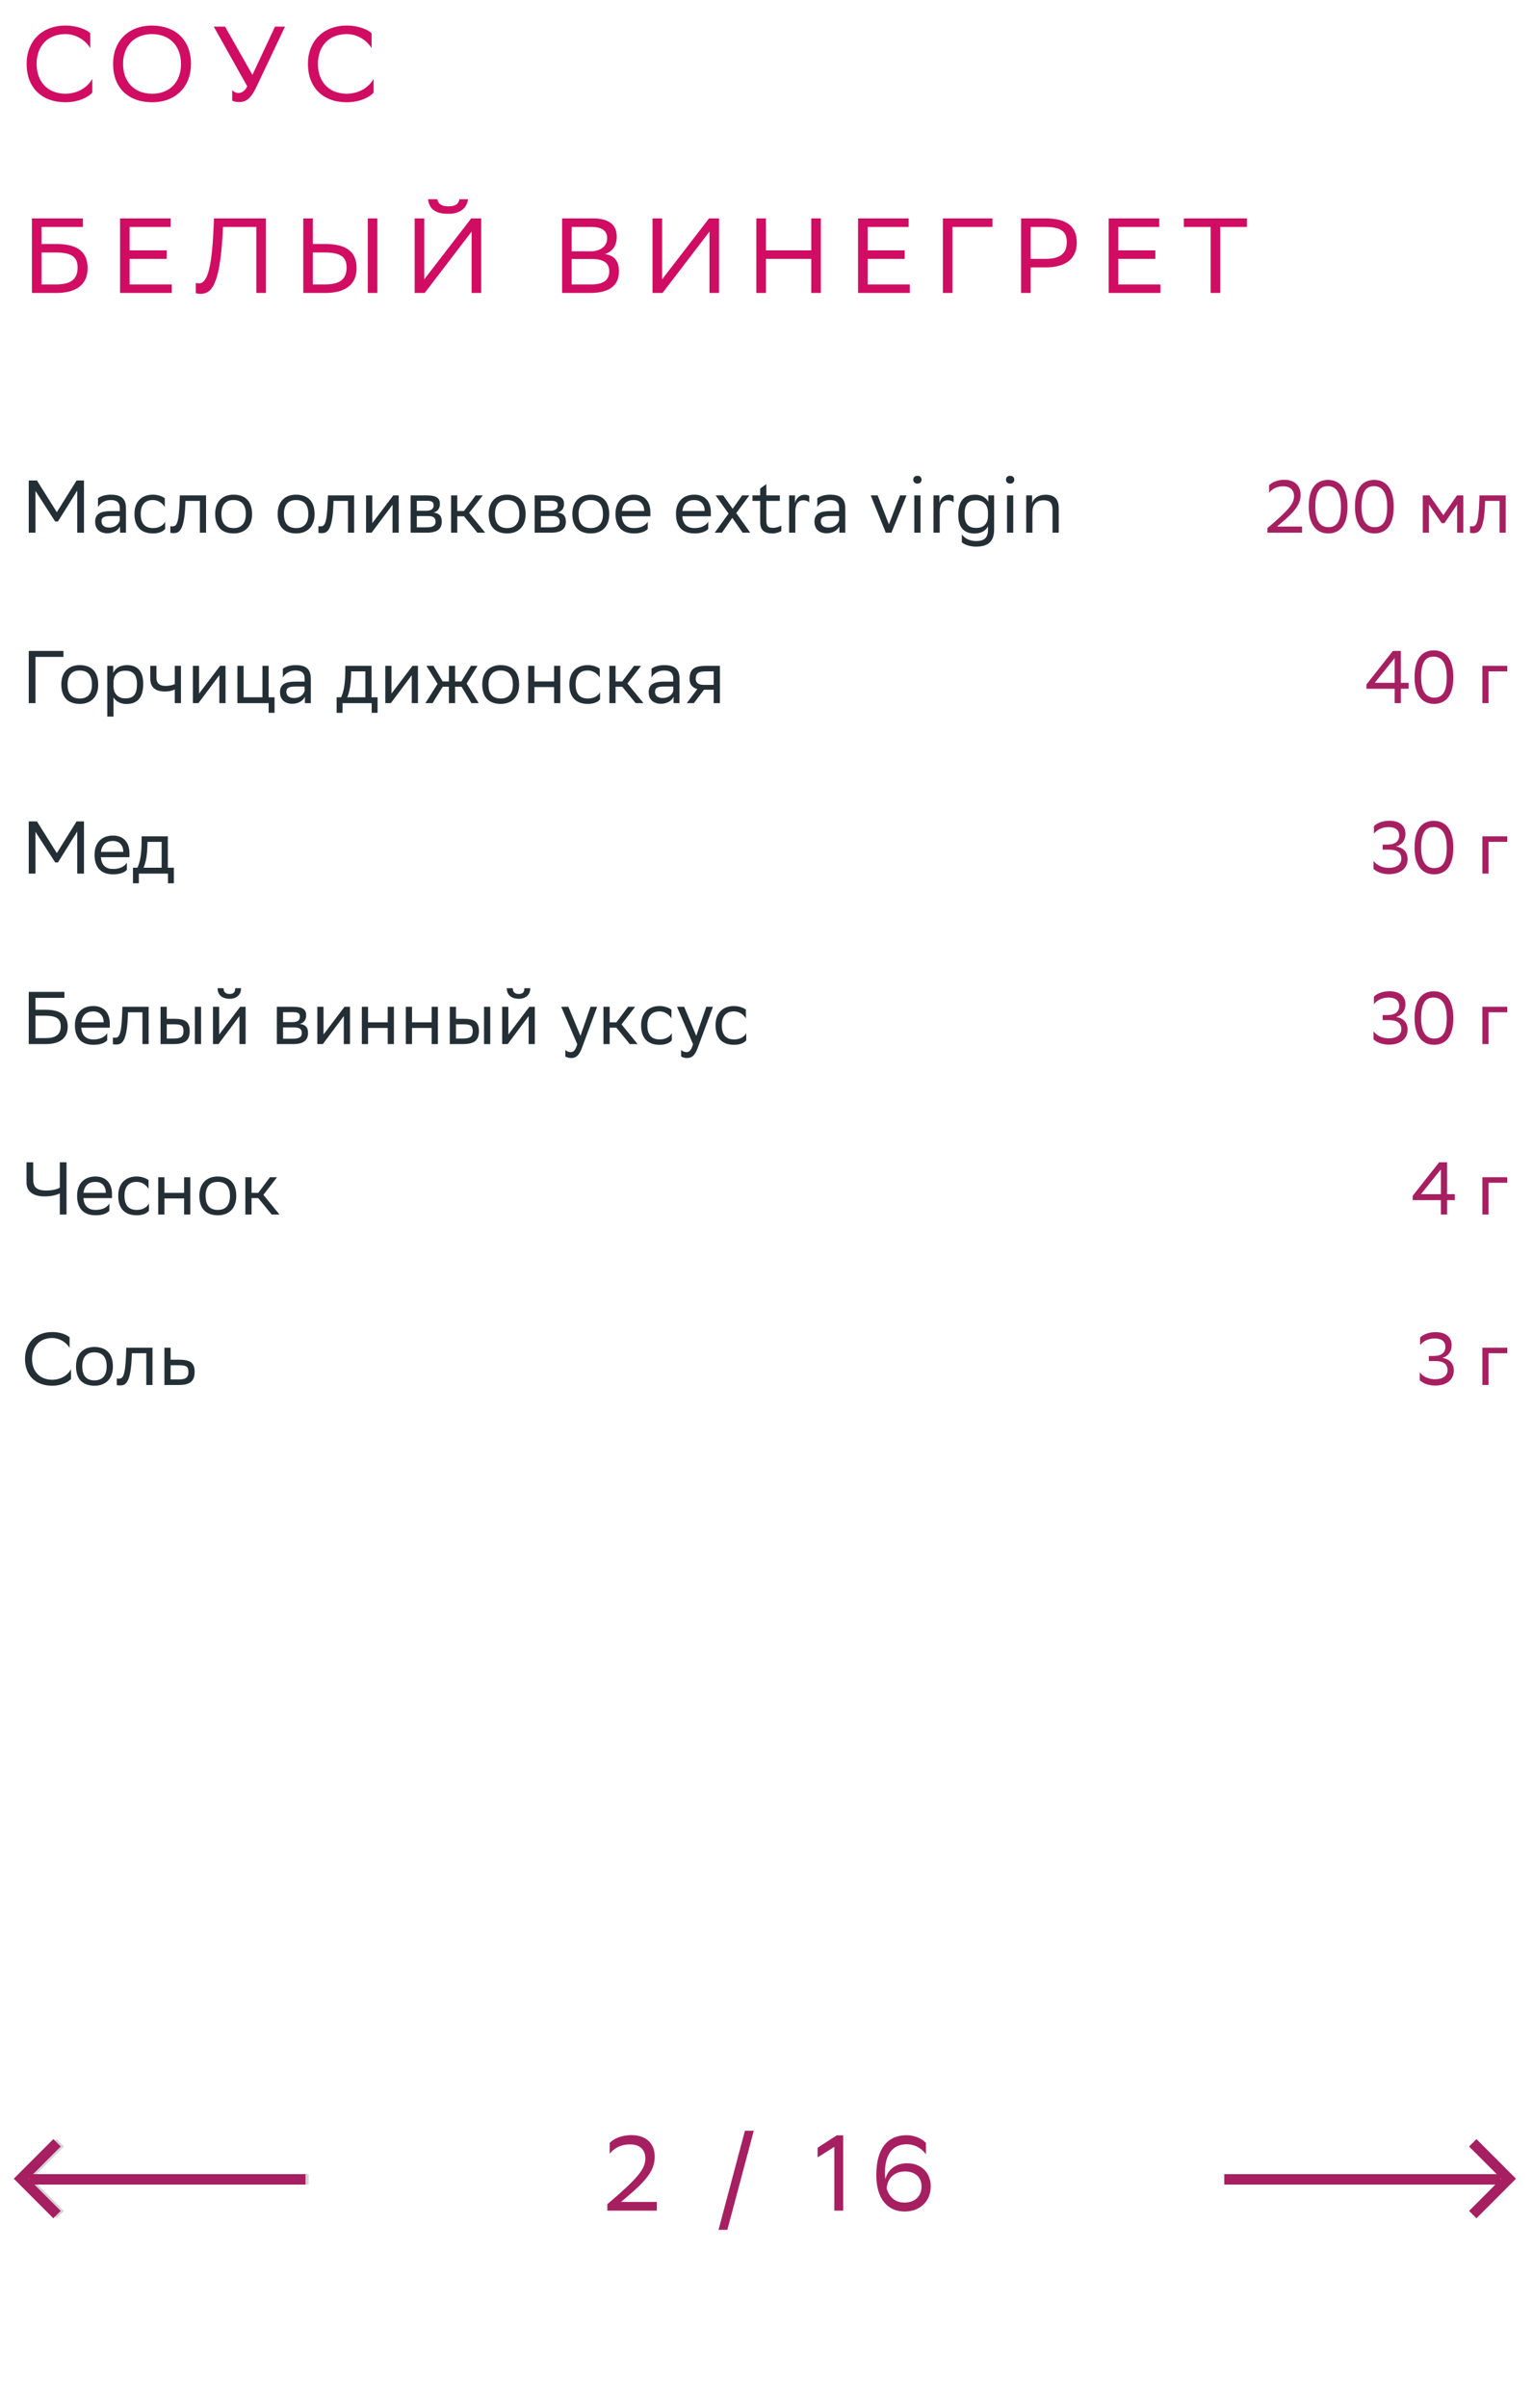 <svg xmlns="http://www.w3.org/2000/svg" width="288" height="452" viewBox="0 0 288 452" fill="none"><path d="M14.514 100V92.09L10.888 97.9H10.37L6.66 92.16V100H5.4V90.2H6.94L10.678 96.15L14.388 90.2H15.774V100H14.514ZM18.412 95.184V93.532C18.874 93.182 19.714 92.86 20.792 92.86C22.584 92.86 23.662 93.462 23.662 95.38V100H22.556V98.81C22.192 99.58 21.296 100.112 20.19 100.112C18.804 100.112 17.88 99.37 17.88 97.942C17.88 96.402 18.972 95.954 20.834 95.954H22.5V95.394C22.5 94.204 21.8 93.868 20.792 93.868C19.7 93.868 18.888 94.4 18.412 95.184ZM20.484 99.034C21.912 99.034 22.43 98.11 22.5 97.634V96.878H20.876C19.616 96.878 19.07 97.074 19.07 97.872C19.07 98.558 19.546 99.034 20.484 99.034ZM31.028 99.286C30.706 99.72 29.936 100.14 28.746 100.14C26.534 100.14 25.26 98.922 25.26 96.472C25.26 94.05 26.744 92.86 28.718 92.86C29.656 92.86 30.496 93.182 30.958 93.532V95.184C30.482 94.4 29.67 93.868 28.718 93.868C27.248 93.868 26.436 94.75 26.436 96.472V96.514C26.436 98.306 27.262 99.132 28.746 99.132C29.908 99.132 30.678 98.6 31.028 97.928V99.286ZM37.547 100V94.036H34.831L34.817 94.568C34.635 99.79 33.585 100.084 32.563 100.084C32.339 100.084 32.143 100.056 32.003 100.014V98.768C32.129 98.796 32.255 98.81 32.353 98.81C33.067 98.81 33.613 98.614 33.753 93.966L33.781 93H38.709V100H37.547ZM40.422 96.472C40.422 94.05 41.906 92.86 43.88 92.86C46.078 92.874 47.352 94.092 47.352 96.528C47.352 98.95 45.868 100.14 43.894 100.14C41.682 100.126 40.422 98.922 40.422 96.472ZM41.598 96.472V96.514C41.598 98.306 42.41 99.132 43.894 99.132C45.364 99.132 46.176 98.25 46.176 96.528V96.486C46.176 94.708 45.35 93.882 43.88 93.868C42.41 93.868 41.598 94.75 41.598 96.472ZM52.166 96.472C52.166 94.05 53.65 92.86 55.624 92.86C57.822 92.874 59.096 94.092 59.096 96.528C59.096 98.95 57.612 100.14 55.638 100.14C53.426 100.126 52.166 98.922 52.166 96.472ZM53.342 96.472V96.514C53.342 98.306 54.154 99.132 55.638 99.132C57.108 99.132 57.92 98.25 57.92 96.528V96.486C57.92 94.708 57.094 93.882 55.624 93.868C54.154 93.868 53.342 94.75 53.342 96.472ZM65.37 100V94.036H62.654L62.639 94.568C62.458 99.79 61.407 100.084 60.386 100.084C60.161 100.084 59.965 100.056 59.825 100.014V98.768C59.952 98.796 60.078 98.81 60.175 98.81C60.889 98.81 61.435 98.614 61.575 93.966L61.603 93H66.531V100H65.37ZM69.812 100H68.776V93H69.938V98.208L73.886 93H74.908V100H73.746V94.75L69.938 99.832L69.812 100ZM77.143 100V93H80.265C82.043 93 82.645 93.574 82.645 94.582C82.645 95.464 82.197 96.038 81.441 96.22C82.337 96.332 82.995 96.696 82.995 97.928C82.995 99.314 82.113 100 80.209 100H77.143ZM78.305 98.992H80.195C81.343 98.992 81.833 98.642 81.833 97.942C81.833 97.102 81.287 96.878 80.405 96.878H78.305V98.992ZM78.305 95.884H80.027C80.895 95.884 81.469 95.618 81.469 94.848C81.469 94.162 81.007 94.008 80.125 94.008L78.305 94.022V95.884ZM84.745 100V93H85.907V95.926H87.167L89.365 93H90.695L88.133 96.304L91.157 100H89.687L87.167 96.92H85.907V100H84.745ZM91.815 96.472C91.815 94.05 93.299 92.86 95.273 92.86C97.471 92.874 98.745 94.092 98.745 96.528C98.745 98.95 97.261 100.14 95.287 100.14C93.075 100.126 91.815 98.922 91.815 96.472ZM92.991 96.472V96.514C92.991 98.306 93.803 99.132 95.287 99.132C96.757 99.132 97.569 98.25 97.569 96.528V96.486C97.569 94.708 96.743 93.882 95.273 93.868C93.803 93.868 92.991 94.75 92.991 96.472ZM100.454 100V93H103.576C105.354 93 105.956 93.574 105.956 94.582C105.956 95.464 105.508 96.038 104.752 96.22C105.648 96.332 106.306 96.696 106.306 97.928C106.306 99.314 105.424 100 103.52 100H100.454ZM101.616 98.992H103.506C104.654 98.992 105.144 98.642 105.144 97.942C105.144 97.102 104.598 96.878 103.716 96.878H101.616V98.992ZM101.616 95.884H103.338C104.206 95.884 104.78 95.618 104.78 94.848C104.78 94.162 104.318 94.008 103.436 94.008L101.616 94.022V95.884ZM107.524 96.472C107.524 94.05 109.008 92.86 110.982 92.86C113.18 92.874 114.454 94.092 114.454 96.528C114.454 98.95 112.97 100.14 110.996 100.14C108.784 100.126 107.524 98.922 107.524 96.472ZM108.7 96.472V96.514C108.7 98.306 109.512 99.132 110.996 99.132C112.466 99.132 113.278 98.25 113.278 96.528V96.486C113.278 94.708 112.452 93.882 110.982 93.868C109.512 93.868 108.7 94.75 108.7 96.472ZM119.089 92.86C121.021 92.86 122.183 94.092 122.183 96.164V96.92H116.821C116.933 98.432 117.745 99.132 119.117 99.132C120.461 99.132 121.315 98.6 121.693 97.928V99.286C121.343 99.72 120.489 100.14 119.117 100.14C116.905 100.14 115.631 98.922 115.631 96.472C115.631 94.05 117.115 92.86 119.089 92.86ZM119.089 93.868C117.773 93.868 116.989 94.568 116.835 95.926H121.021V95.912C121.021 94.568 120.195 93.868 119.089 93.868ZM130.45 92.86C132.382 92.86 133.544 94.092 133.544 96.164V96.92H128.182C128.294 98.432 129.106 99.132 130.478 99.132C131.822 99.132 132.676 98.6 133.054 97.928V99.286C132.704 99.72 131.85 100.14 130.478 100.14C128.266 100.14 126.992 98.922 126.992 96.472C126.992 94.05 128.476 92.86 130.45 92.86ZM130.45 93.868C129.134 93.868 128.35 94.568 128.196 95.926H132.382V95.912C132.382 94.568 131.556 93.868 130.45 93.868ZM134.269 100L136.873 96.416L134.437 93H135.865L137.643 95.506L139.421 93H140.779L138.315 96.318L140.947 100H139.519L137.573 97.214L135.627 100H134.269ZM142.81 91.712L143.972 90.872V93H146.506V94.036H143.972V97.662C143.972 98.74 144.252 99.09 145.204 99.09C145.792 99.09 146.38 98.894 146.786 98.642V99.664C146.478 99.916 145.75 100.14 145.148 100.14C143.58 100.14 142.81 99.538 142.81 97.956V94.036H141.368V93H142.81V91.712ZM150.953 93.91C149.847 93.91 149.371 94.764 149.413 96.234V100H148.251V93H149.357V94.484C149.511 93.56 150.225 92.874 151.233 92.874C151.555 92.888 151.891 92.986 152.031 93.112V94.316C151.807 94.078 151.443 93.924 150.953 93.91ZM153.545 95.184V93.532C154.007 93.182 154.847 92.86 155.925 92.86C157.717 92.86 158.795 93.462 158.795 95.38V100H157.689V98.81C157.325 99.58 156.428 100.112 155.323 100.112C153.937 100.112 153.013 99.37 153.013 97.942C153.013 96.402 154.105 95.954 155.967 95.954H157.633V95.394C157.633 94.204 156.933 93.868 155.925 93.868C154.833 93.868 154.021 94.4 153.545 95.184ZM155.617 99.034C157.045 99.034 157.563 98.11 157.633 97.634V96.878H156.008C154.749 96.878 154.203 97.074 154.203 97.872C154.203 98.558 154.679 99.034 155.617 99.034ZM166.409 100L163.581 93H164.883L166.997 98.446L169.083 93H170.315L167.473 100H166.409ZM171.575 90.046C171.575 89.612 171.883 89.318 172.359 89.318C172.821 89.318 173.129 89.612 173.129 90.046C173.129 90.494 172.821 90.788 172.359 90.788C171.883 90.788 171.575 90.494 171.575 90.046ZM171.771 100V93H172.933V100H171.771ZM178.078 93.91C176.972 93.91 176.496 94.764 176.538 96.234V100H175.376V93H176.482V94.484C176.636 93.56 177.35 92.874 178.358 92.874C178.68 92.888 179.016 92.986 179.156 93.112V94.316C178.932 94.078 178.568 93.924 178.078 93.91ZM185.612 99.454V98.796C185.234 99.552 184.422 100.154 183.078 100.154C181.216 100.154 180.026 99.118 180.026 96.668C180.026 93.91 181.216 92.86 183.218 92.86C184.436 92.86 185.304 93.49 185.668 94.204V93H186.76V99.384C186.76 101.722 185.584 102.618 183.344 102.618C182.07 102.618 181.034 102.142 180.698 101.806V100.308C181.034 100.826 181.874 101.568 183.358 101.568C184.814 101.568 185.612 101.05 185.612 99.454ZM183.4 93.91C181.86 93.91 181.202 94.652 181.202 96.598C181.202 98.474 182.07 99.104 183.386 99.104C184.87 99.104 185.612 98.25 185.612 96.78V96.122C185.57 94.722 184.674 93.91 183.4 93.91ZM188.993 90.046C188.993 89.612 189.301 89.318 189.777 89.318C190.239 89.318 190.547 89.612 190.547 90.046C190.547 90.494 190.239 90.788 189.777 90.788C189.301 90.788 188.993 90.494 188.993 90.046ZM189.189 100V93H190.351V100H189.189ZM197.736 100V95.674C197.736 94.442 197.288 93.924 196.112 93.91H196.07C194.586 93.91 193.956 94.764 193.956 96.234V100H192.794V93H193.9V94.484C194.152 93.56 195.09 92.874 196.434 92.874H196.462C198.058 92.888 198.898 93.686 198.898 95.394V100H197.736ZM11.924 122.2V123.32H6.66V132H5.4V122.2H11.924ZM11.52 128.472C11.52 126.05 13.004 124.86 14.978 124.86C17.176 124.874 18.45 126.092 18.45 128.528C18.45 130.95 16.966 132.14 14.992 132.14C12.78 132.126 11.52 130.922 11.52 128.472ZM12.696 128.472V128.514C12.696 130.306 13.508 131.132 14.992 131.132C16.462 131.132 17.274 130.25 17.274 128.528V128.486C17.274 126.708 16.448 125.882 14.978 125.868C13.508 125.868 12.696 126.75 12.696 128.472ZM20.159 134.52V125H21.265V126.344C21.615 125.532 22.441 124.86 23.855 124.86C25.717 124.86 26.907 125.896 26.907 128.346C26.907 131.104 25.717 132.154 23.715 132.154C22.539 132.154 21.713 131.58 21.321 130.922V134.52H20.159ZM21.321 128.122V128.794C21.321 130.25 22.217 131.104 23.533 131.104C25.073 131.104 25.731 130.362 25.731 128.416C25.731 126.54 24.863 125.91 23.547 125.91C22.091 125.91 21.349 126.722 21.321 128.122ZM32.837 132V129.424C32.347 129.69 31.633 129.816 31.017 129.816C29.239 129.816 28.231 129.06 28.231 127.38V125H29.393V127.254C29.393 128.248 29.953 128.766 31.101 128.766C31.717 128.766 32.361 128.64 32.837 128.43V125H33.999V132H32.837ZM37.273 132H36.237V125H37.399V130.208L41.347 125H42.369V132H41.207V126.75L37.399 131.832L37.273 132ZM44.604 132V125H45.766V130.894H49.308V125H50.47V130.894H51.576V133.82H50.47V132H44.604ZM53.138 127.184V125.532C53.6 125.182 54.44 124.86 55.518 124.86C57.31 124.86 58.388 125.462 58.388 127.38V132H57.282V130.81C56.918 131.58 56.022 132.112 54.916 132.112C53.53 132.112 52.606 131.37 52.606 129.942C52.606 128.402 53.698 127.954 55.56 127.954H57.226V127.394C57.226 126.204 56.526 125.868 55.518 125.868C54.426 125.868 53.614 126.4 53.138 127.184ZM55.21 131.034C56.638 131.034 57.156 130.11 57.226 129.634V128.878H55.602C54.342 128.878 53.796 129.074 53.796 129.872C53.796 130.558 54.272 131.034 55.21 131.034ZM63.245 130.894H64.085C64.561 129.858 64.869 128.43 64.869 125.798V125H69.797V130.894H70.931V133.82H69.825V132H64.351V133.82H63.245V130.894ZM65.961 126.61C65.919 128.402 65.737 129.704 65.233 130.894H68.635V126.036H65.975L65.961 126.61ZM73.422 132H72.386V125H73.548V130.208L77.496 125H78.518V132H77.356V126.75L73.548 131.832L73.422 132ZM84.337 132V128.92H83.175L81.257 132H79.913L82.209 128.374L80.109 125H81.439L83.161 127.926H84.337V125H85.499V127.926H86.675L88.467 125H89.713L87.655 128.318L89.937 132H88.565L86.717 128.92H85.499V132H84.337ZM90.598 128.472C90.598 126.05 92.082 124.86 94.056 124.86C96.254 124.874 97.528 126.092 97.528 128.528C97.528 130.95 96.044 132.14 94.07 132.14C91.858 132.126 90.598 130.922 90.598 128.472ZM91.774 128.472V128.514C91.774 130.306 92.586 131.132 94.07 131.132C95.54 131.132 96.352 130.25 96.352 128.528V128.486C96.352 126.708 95.526 125.882 94.056 125.868C92.586 125.868 91.774 126.75 91.774 128.472ZM104.095 132V128.976H100.399V132H99.237V125H100.399V127.926H104.095V125H105.257V132H104.095ZM112.731 131.286C112.409 131.72 111.639 132.14 110.449 132.14C108.237 132.14 106.963 130.922 106.963 128.472C106.963 126.05 108.447 124.86 110.421 124.86C111.359 124.86 112.199 125.182 112.661 125.532V127.184C112.185 126.4 111.373 125.868 110.421 125.868C108.951 125.868 108.139 126.75 108.139 128.472V128.514C108.139 130.306 108.965 131.132 110.449 131.132C111.611 131.132 112.381 130.6 112.731 129.928V131.286ZM114.481 132V125H115.643V127.926H116.903L119.101 125H120.431L117.869 128.304L120.893 132H119.423L116.903 128.92H115.643V132H114.481ZM122.4 127.184V125.532C122.862 125.182 123.702 124.86 124.78 124.86C126.572 124.86 127.65 125.462 127.65 127.38V132H126.544V130.81C126.18 131.58 125.284 132.112 124.178 132.112C122.792 132.112 121.868 131.37 121.868 129.942C121.868 128.402 122.96 127.954 124.822 127.954H126.488V127.394C126.488 126.204 125.788 125.868 124.78 125.868C123.688 125.868 122.876 126.4 122.4 127.184ZM124.472 131.034C125.9 131.034 126.418 130.11 126.488 129.634V128.878H124.864C123.604 128.878 123.058 129.074 123.058 129.872C123.058 130.558 123.534 131.034 124.472 131.034ZM134.078 132V129.48H132.258L130.354 132H129.01L131.012 129.354C130.102 129.102 129.542 128.472 129.542 127.464C129.542 125.658 130.41 125 132.622 125H135.24V132H134.078ZM132.636 126.036C131.292 126.036 130.704 126.316 130.704 127.464C130.718 128.122 131.152 128.57 132.216 128.57H134.078V126.036H132.636ZM14.514 164V156.09L10.888 161.9H10.37L6.66 156.16V164H5.4V154.2H6.94L10.678 160.15L14.388 154.2H15.774V164H14.514ZM21.226 156.86C23.158 156.86 24.32 158.092 24.32 160.164V160.92H18.958C19.07 162.432 19.882 163.132 21.254 163.132C22.598 163.132 23.452 162.6 23.83 161.928V163.286C23.48 163.72 22.626 164.14 21.254 164.14C19.042 164.14 17.768 162.922 17.768 160.472C17.768 158.05 19.252 156.86 21.226 156.86ZM21.226 157.868C19.91 157.868 19.126 158.568 18.972 159.926H23.158V159.912C23.158 158.568 22.332 157.868 21.226 157.868ZM24.978 162.894H25.818C26.294 161.858 26.602 160.43 26.602 157.798V157H31.53V162.894H32.664V165.82H31.558V164H26.084V165.82H24.978V162.894ZM27.694 158.61C27.652 160.402 27.47 161.704 26.966 162.894H30.368V158.036H27.708L27.694 158.61ZM5.4 196V186.2H12.106V187.32H6.66V189.56H8.578C11.322 189.56 12.722 190.54 12.722 192.738C12.722 194.894 11.252 196 8.578 196H5.4ZM8.494 190.68H6.66V194.88H8.536C10.398 194.88 11.406 194.292 11.406 192.654C11.406 191.184 10.51 190.68 8.494 190.68ZM17.534 188.86C19.466 188.86 20.628 190.092 20.628 192.164V192.92H15.266C15.378 194.432 16.19 195.132 17.562 195.132C18.906 195.132 19.76 194.6 20.138 193.928V195.286C19.788 195.72 18.934 196.14 17.562 196.14C15.35 196.14 14.076 194.922 14.076 192.472C14.076 190.05 15.56 188.86 17.534 188.86ZM17.534 189.868C16.218 189.868 15.434 190.568 15.28 191.926H19.466V191.912C19.466 190.568 18.64 189.868 17.534 189.868ZM26.76 196V190.036H24.044L24.03 190.568C23.848 195.79 22.798 196.084 21.776 196.084C21.552 196.084 21.356 196.056 21.216 196.014V194.768C21.342 194.796 21.468 194.81 21.566 194.81C22.28 194.81 22.826 194.614 22.966 189.966L22.994 189H27.922V196H26.76ZM30.167 196V189H31.329V191.254H32.743C34.633 191.254 35.627 191.702 35.641 193.522C35.641 195.342 34.773 196 32.561 196H30.167ZM36.607 196V189H37.769V196H36.607ZM34.479 193.522C34.451 192.486 34.017 192.29 32.617 192.29H31.329V194.964H32.547C33.891 194.964 34.479 194.684 34.479 193.522ZM41.047 196H40.011V189H41.173V194.208L45.121 189H46.143V196H44.981V190.75L41.173 195.832L41.047 196ZM44.183 185.514H45.289C45.289 186.914 44.239 187.502 43.161 187.502C41.901 187.502 40.879 186.914 40.879 185.514H41.999C41.999 186.2 42.363 186.592 43.133 186.592C43.749 186.592 44.183 186.382 44.183 185.514ZM52.014 196V189H55.136C56.914 189 57.517 189.574 57.517 190.582C57.517 191.464 57.069 192.038 56.312 192.22C57.209 192.332 57.867 192.696 57.867 193.928C57.867 195.314 56.984 196 55.081 196H52.014ZM53.176 194.992H55.066C56.215 194.992 56.705 194.642 56.705 193.942C56.705 193.102 56.158 192.878 55.276 192.878H53.176V194.992ZM53.176 191.884H54.898C55.767 191.884 56.34 191.618 56.34 190.848C56.34 190.162 55.879 190.008 54.996 190.008L53.176 190.022V191.884ZM60.652 196H59.616V189H60.778V194.208L64.726 189H65.748V196H64.586V190.75L60.778 195.832L60.652 196ZM72.841 196V192.976H69.145V196H67.983V189H69.145V191.926H72.841V189H74.003V196H72.841ZM81.099 196V192.976H77.403V196H76.241V189H77.403V191.926H81.099V189H82.261V196H81.099ZM84.499 196V189H85.661V191.254H87.075C88.965 191.254 89.959 191.702 89.973 193.522C89.973 195.342 89.105 196 86.893 196H84.499ZM90.939 196V189H92.101V196H90.939ZM88.811 193.522C88.783 192.486 88.349 192.29 86.949 192.29H85.661V194.964H86.879C88.223 194.964 88.811 194.684 88.811 193.522ZM95.379 196H94.343V189H95.505V194.208L99.453 189H100.475V196H99.313V190.75L95.505 195.832L95.379 196ZM98.515 185.514H99.621C99.621 186.914 98.571 187.502 97.493 187.502C96.233 187.502 95.211 186.914 95.211 185.514H96.331C96.331 186.2 96.695 186.592 97.465 186.592C98.081 186.592 98.515 186.382 98.515 185.514ZM108.447 196.028L105.437 189H106.781L109.049 194.46L110.939 189H112.185L109.315 196.742C108.769 198.226 108.139 198.618 107.327 198.618C106.879 198.618 106.417 198.492 106.207 198.31V197.106C106.417 197.316 106.809 197.512 107.187 197.512C107.621 197.512 108.083 197.33 108.447 196.028ZM113.374 196V189H114.536V191.926H115.796L117.994 189H119.324L116.762 192.304L119.786 196H118.316L115.796 192.92H114.536V196H113.374ZM126.211 195.286C125.889 195.72 125.119 196.14 123.929 196.14C121.717 196.14 120.443 194.922 120.443 192.472C120.443 190.05 121.927 188.86 123.901 188.86C124.839 188.86 125.679 189.182 126.141 189.532V191.184C125.665 190.4 124.853 189.868 123.901 189.868C122.431 189.868 121.619 190.75 121.619 192.472V192.514C121.619 194.306 122.445 195.132 123.929 195.132C125.091 195.132 125.861 194.6 126.211 193.928V195.286ZM130.199 196.028L127.189 189H128.533L130.801 194.46L132.691 189H133.937L131.067 196.742C130.521 198.226 129.891 198.618 129.079 198.618C128.631 198.618 128.169 198.492 127.959 198.31V197.106C128.169 197.316 128.561 197.512 128.939 197.512C129.373 197.512 129.835 197.33 130.199 196.028ZM140.198 195.286C139.876 195.72 139.106 196.14 137.916 196.14C135.704 196.14 134.43 194.922 134.43 192.472C134.43 190.05 135.914 188.86 137.888 188.86C138.826 188.86 139.666 189.182 140.128 189.532V191.184C139.652 190.4 138.84 189.868 137.888 189.868C136.418 189.868 135.606 190.75 135.606 192.472V192.514C135.606 194.306 136.432 195.132 137.916 195.132C139.078 195.132 139.848 194.6 140.198 193.928V195.286ZM6.24 218.2V221.434C6.24 222.792 6.814 223.492 8.69 223.492C9.572 223.492 10.678 223.324 11.238 222.946V218.2H12.498V228H11.238V224.01C10.72 224.332 9.558 224.598 8.438 224.598C6.002 224.598 4.98 223.492 4.98 222.022V218.2H6.24ZM17.944 220.86C19.876 220.86 21.038 222.092 21.038 224.164V224.92H15.676C15.788 226.432 16.6 227.132 17.972 227.132C19.316 227.132 20.17 226.6 20.548 225.928V227.286C20.198 227.72 19.344 228.14 17.972 228.14C15.76 228.14 14.486 226.922 14.486 224.472C14.486 222.05 15.97 220.86 17.944 220.86ZM17.944 221.868C16.628 221.868 15.844 222.568 15.69 223.926H19.876V223.912C19.876 222.568 19.05 221.868 17.944 221.868ZM27.979 227.286C27.657 227.72 26.887 228.14 25.697 228.14C23.485 228.14 22.211 226.922 22.211 224.472C22.211 222.05 23.695 220.86 25.669 220.86C26.607 220.86 27.447 221.182 27.909 221.532V223.184C27.433 222.4 26.621 221.868 25.669 221.868C24.199 221.868 23.387 222.75 23.387 224.472V224.514C23.387 226.306 24.213 227.132 25.697 227.132C26.859 227.132 27.629 226.6 27.979 225.928V227.286ZM34.587 228V224.976H30.891V228H29.729V221H30.891V223.926H34.587V221H35.749V228H34.587ZM37.455 224.472C37.455 222.05 38.939 220.86 40.913 220.86C43.111 220.874 44.385 222.092 44.385 224.528C44.385 226.95 42.901 228.14 40.927 228.14C38.715 228.126 37.455 226.922 37.455 224.472ZM38.631 224.472V224.514C38.631 226.306 39.443 227.132 40.927 227.132C42.397 227.132 43.209 226.25 43.209 224.528V224.486C43.209 222.708 42.383 221.882 40.913 221.868C39.443 221.868 38.631 222.75 38.631 224.472ZM46.095 228V221H47.257V223.926H48.517L50.715 221H52.045L49.483 224.304L52.507 228H51.037L48.517 224.92H47.257V228H46.095ZM13.338 257.046V258.866C12.848 259.454 11.532 260.14 9.796 260.14C6.66 260.126 4.7 258.194 4.7 255.086C4.7 252.188 6.632 250.06 9.824 250.06C11.434 250.06 12.61 250.62 13.072 251.054V253.028C12.526 252.104 11.294 251.18 9.824 251.18C7.472 251.18 6.016 252.748 6.016 255.1C6.016 257.284 7.304 258.964 9.74 259.02C11.532 259.02 12.792 258.082 13.338 257.046ZM14.281 256.472C14.281 254.05 15.765 252.86 17.739 252.86C19.937 252.874 21.211 254.092 21.211 256.528C21.211 258.95 19.727 260.14 17.753 260.14C15.541 260.126 14.281 258.922 14.281 256.472ZM15.457 256.472V256.514C15.457 258.306 16.269 259.132 17.753 259.132C19.223 259.132 20.035 258.25 20.035 256.528V256.486C20.035 254.708 19.209 253.882 17.739 253.868C16.269 253.868 15.457 254.75 15.457 256.472ZM27.485 260V254.036H24.769L24.755 254.568C24.573 259.79 23.523 260.084 22.501 260.084C22.277 260.084 22.081 260.056 21.941 260.014V258.768C22.067 258.796 22.193 258.81 22.291 258.81C23.005 258.81 23.551 258.614 23.691 253.966L23.719 253H28.647V260H27.485ZM36.562 257.536C36.547 259.342 35.679 260 33.481 260H30.892V253H32.053V255.254H33.663C35.568 255.254 36.562 255.702 36.562 257.536ZM35.4 257.522C35.371 256.486 34.938 256.29 33.538 256.29H32.053V258.964H33.468C34.812 258.964 35.4 258.684 35.4 257.522Z" fill="#242E35"></path><path d="M244.618 100H238.108V99.146C242.196 95.688 243.106 94.484 243.106 93.14C243.106 91.964 242.35 91.292 241.104 91.292C239.956 91.278 239.046 91.74 238.416 92.51V91.096C238.892 90.592 239.914 90.06 241.342 90.074C243.218 90.102 244.338 91.166 244.338 92.902C244.338 94.568 243.428 95.898 240.684 98.194L239.914 98.852H244.618V100ZM245.872 95.114C245.872 91.376 247.496 90.102 249.484 90.088C251.682 90.088 253.152 91.712 253.152 95.114C253.152 98.866 251.514 100.14 249.526 100.14C247.328 100.126 245.872 98.516 245.872 95.114ZM247.104 95.114C247.104 98.054 248.224 98.95 249.526 98.964C250.926 98.964 251.92 98.194 251.92 95.114C251.92 92.188 250.786 91.292 249.498 91.264C248.098 91.264 247.104 92.034 247.104 95.114ZM254.554 95.114C254.554 91.376 256.178 90.102 258.166 90.088C260.364 90.088 261.834 91.712 261.834 95.114C261.834 98.866 260.196 100.14 258.208 100.14C256.01 100.126 254.554 98.516 254.554 95.114ZM255.786 95.114C255.786 98.054 256.906 98.95 258.208 98.964C259.608 98.964 260.602 98.194 260.602 95.114C260.602 92.188 259.468 91.292 258.18 91.264C256.78 91.264 255.786 92.034 255.786 95.114ZM273.746 100V94.708L271.366 98.208H270.848L268.454 94.708V100H267.292V93H268.552L271.156 96.71L273.718 93H274.908V100H273.746ZM281.713 100V94.036H278.997L278.983 94.568C278.801 99.79 277.751 100.084 276.729 100.084C276.505 100.084 276.309 100.056 276.169 100.014V98.768C276.295 98.796 276.421 98.81 276.519 98.81C277.233 98.81 277.779 98.614 277.919 93.966L277.947 93H282.875V100H281.713ZM256.705 128.5L261.675 122.2H263.173V128.178H264.629V129.298H263.173V132H262.011V129.298H256.705V128.5ZM258.273 128.178H262.011V123.53L258.273 128.178ZM265.751 127.114C265.751 123.376 267.375 122.102 269.363 122.088C271.561 122.088 273.031 123.712 273.031 127.114C273.031 130.866 271.393 132.14 269.405 132.14C267.207 132.126 265.751 130.516 265.751 127.114ZM266.983 127.114C266.983 130.054 268.103 130.95 269.405 130.964C270.805 130.964 271.799 130.194 271.799 127.114C271.799 124.188 270.665 123.292 269.377 123.264C267.977 123.264 266.983 124.034 266.983 127.114ZM278.489 132V125H283.165V126.036H279.651V132H278.489ZM258.113 155.096C258.589 154.592 259.611 154.074 261.081 154.074C262.999 154.102 264.035 155.054 264.035 156.524C264.035 157.728 263.405 158.568 262.299 158.918C263.643 159.128 264.441 159.94 264.441 161.284C264.441 162.88 263.279 164.084 260.955 164.112C259.485 164.112 258.477 163.552 258.043 163.104V161.62C258.645 162.404 259.695 162.936 260.927 162.922C262.453 162.908 263.265 162.222 263.265 161.2C263.265 160.122 262.551 159.506 260.927 159.506H259.751V158.554H260.633C262.075 158.554 262.859 157.938 262.859 156.86C262.859 155.796 262.117 155.264 260.857 155.264C259.653 155.278 258.743 155.74 258.113 156.51V155.096ZM265.751 159.114C265.751 155.376 267.375 154.102 269.363 154.088C271.561 154.088 273.031 155.712 273.031 159.114C273.031 162.866 271.393 164.14 269.405 164.14C267.207 164.126 265.751 162.516 265.751 159.114ZM266.983 159.114C266.983 162.054 268.103 162.95 269.405 162.964C270.805 162.964 271.799 162.194 271.799 159.114C271.799 156.188 270.665 155.292 269.377 155.264C267.977 155.264 266.983 156.034 266.983 159.114ZM278.489 164V157H283.165V158.036H279.651V164H278.489ZM258.113 187.096C258.589 186.592 259.611 186.074 261.081 186.074C262.999 186.102 264.035 187.054 264.035 188.524C264.035 189.728 263.405 190.568 262.299 190.918C263.643 191.128 264.441 191.94 264.441 193.284C264.441 194.88 263.279 196.084 260.955 196.112C259.485 196.112 258.477 195.552 258.043 195.104V193.62C258.645 194.404 259.695 194.936 260.927 194.922C262.453 194.908 263.265 194.222 263.265 193.2C263.265 192.122 262.551 191.506 260.927 191.506H259.751V190.554H260.633C262.075 190.554 262.859 189.938 262.859 188.86C262.859 187.796 262.117 187.264 260.857 187.264C259.653 187.278 258.743 187.74 258.113 188.51V187.096ZM265.751 191.114C265.751 187.376 267.375 186.102 269.363 186.088C271.561 186.088 273.031 187.712 273.031 191.114C273.031 194.866 271.393 196.14 269.405 196.14C267.207 196.126 265.751 194.516 265.751 191.114ZM266.983 191.114C266.983 194.054 268.103 194.95 269.405 194.964C270.805 194.964 271.799 194.194 271.799 191.114C271.799 188.188 270.665 187.292 269.377 187.264C267.977 187.264 266.983 188.034 266.983 191.114ZM278.489 196V189H283.165V190.036H279.651V196H278.489ZM265.387 224.5L270.357 218.2H271.855V224.178H273.311V225.298H271.855V228H270.693V225.298H265.387V224.5ZM266.955 224.178H270.693V219.53L266.955 224.178ZM278.489 228V221H283.165V222.036H279.651V228H278.489ZM266.794 251.096C267.27 250.592 268.292 250.074 269.762 250.074C271.68 250.102 272.716 251.054 272.716 252.524C272.716 253.728 272.086 254.568 270.98 254.918C272.324 255.128 273.122 255.94 273.122 257.284C273.122 258.88 271.96 260.084 269.636 260.112C268.166 260.112 267.158 259.552 266.724 259.104V257.62C267.326 258.404 268.376 258.936 269.608 258.922C271.134 258.908 271.946 258.222 271.946 257.2C271.946 256.122 271.232 255.506 269.608 255.506H268.432V254.554H269.314C270.756 254.554 271.54 253.938 271.54 252.86C271.54 251.796 270.798 251.264 269.538 251.264C268.334 251.278 267.424 251.74 266.794 252.51V251.096ZM278.489 260V253H283.165V254.036H279.651V260H278.489Z" fill="#A61F61"></path><path d="M17.34 14.78V17.38C16.64 18.22 14.76 19.2 12.28 19.2C7.8 19.18 5 16.42 5 11.98C5 7.84 7.76 4.8 12.32 4.8C14.62 4.8 16.3 5.6 16.96 6.22V9.04C16.18 7.72 14.42 6.4 12.32 6.4C8.96 6.4 6.88 8.64 6.88 12C6.88 15.12 8.72 17.52 12.2 17.6C14.76 17.6 16.56 16.26 17.34 14.78ZM21.242 11.98C21.242 7.84 24.002 4.8 28.562 4.8C33.062 4.82 35.882 7.58 35.882 12.02C35.882 16.16 33.122 19.2 28.562 19.2C24.042 19.18 21.242 16.44 21.242 11.98ZM23.122 12C23.122 15.16 25.022 17.58 28.582 17.6C31.922 17.6 34.002 15.36 34.002 12C34.002 8.84 32.102 6.42 28.542 6.4C25.182 6.42 23.122 8.66 23.122 12ZM44.783 17.46C45.323 17.46 45.983 17.18 46.443 16.2L40.163 5H42.283L47.423 14.06L51.663 5H53.543L48.143 16.38C47.083 18.6 46.183 19.16 44.903 19.16C44.403 19.16 43.983 19.06 43.623 18.9V16.9C43.863 17.22 44.283 17.46 44.783 17.46ZM70.188 14.78V17.38C69.488 18.22 67.608 19.2 65.128 19.2C60.648 19.18 57.848 16.42 57.848 11.98C57.848 7.84 60.608 4.8 65.168 4.8C67.468 4.8 69.148 5.6 69.808 6.22V9.04C69.028 7.72 67.268 6.4 65.168 6.4C61.808 6.4 59.728 8.64 59.728 12C59.728 15.12 61.568 17.52 65.048 17.6C67.608 17.6 69.408 16.26 70.188 14.78ZM6 55V41H15.58V42.6H7.8V45.8H10.54C14.46 45.8 16.46 47.2 16.46 50.34C16.46 53.42 14.36 55 10.54 55H6ZM10.42 47.4H7.8V53.4H10.48C13.14 53.4 14.58 52.56 14.58 50.22C14.58 48.12 13.3 47.4 10.42 47.4ZM31.315 47V48.6H24.355V53.4H32.275V55H22.555V41H32.055V42.6H24.355V47H31.315ZM48.164 55V42.6H41.884L41.824 43.96C41.264 54.14 39.484 55.16 37.624 55.16C37.284 55.16 37.084 55.14 36.784 55.04V53.1C36.984 53.18 37.164 53.2 37.324 53.2C38.304 53.2 39.644 52.46 40.064 43.9L40.204 41H49.964V55H48.164ZM58.773 41V45.8H61.073C64.993 45.8 66.993 47.2 66.993 50.34C66.993 53.42 64.893 55 61.073 55H56.973V41H58.773ZM60.953 47.4H58.773V53.4H61.013C63.673 53.4 65.113 52.56 65.113 50.22C65.113 48.12 63.833 47.4 60.953 47.4ZM69.093 55V41H70.893V55H69.093ZM79.702 41V52.44L88.522 41H90.402V55H88.602V43.48L79.782 55H77.902V41H79.702ZM86.302 37.4H87.922C87.722 39.24 86.202 40.14 84.282 40.14C82.562 40.14 80.662 39.76 80.422 37.4H82.162C82.282 38.18 82.882 38.74 84.242 38.74C85.682 38.74 86.202 38.18 86.302 37.4ZM110.782 55H105.602V41H111.402C114.162 41 115.862 42.02 115.862 44.4C115.862 46.1 115.122 47.22 113.622 47.7C115.482 47.94 116.282 49.1 116.282 50.92C116.282 53.82 114.222 55 110.782 55ZM107.402 53.4H111.042C113.242 53.4 114.462 52.66 114.462 50.94C114.462 49.14 113.062 48.62 111.102 48.62H107.402V53.4ZM107.402 47.18H110.942C112.662 47.18 114.062 46.32 114.062 44.74C114.062 43.32 113.122 42.6 111.002 42.6H107.402V47.18ZM124.386 41V52.44L133.206 41H135.086V55H133.286V43.48L124.466 55H122.586V41H124.386ZM152.41 55V48.6H143.89V55H142.09V41H143.89V47H152.41V41H154.21V55H152.41ZM169.963 47V48.6H163.003V53.4H170.923V55H161.203V41H170.703V42.6H163.003V47H169.963ZM186.453 41V42.6H178.933V55H177.133V41H186.453ZM196.372 50.2H193.632V55H191.832V41H196.372C200.292 41 202.292 42.4 202.292 45.54C202.292 48.62 200.192 50.2 196.372 50.2ZM196.252 42.6H193.632V48.6H196.312C198.972 48.6 200.412 47.76 200.412 45.42C200.412 43.32 199.132 42.6 196.252 42.6ZM217.049 47V48.6H210.089V53.4H218.009V55H208.289V41H217.789V42.6H210.089V47H217.049ZM234.259 41V42.6H229.239V55H227.439V42.6H222.399V41H234.259Z" fill="#D00D62"></path><g opacity="0.2"><path d="M58 409.123H6.048" stroke="#242E35" stroke-width="1.96"></path><path d="M11.317 402.261L4.578 409L11.317 415.739" stroke="#242E35" stroke-width="1.96"></path></g><path d="M230 409.123H281.952" stroke="#A61F61" stroke-width="1.96"></path><path d="M276.683 402.261L283.422 409L276.683 415.739" stroke="#A61F61" stroke-width="1.96"></path><path d="M123.4 415H114.1V413.78C119.94 408.84 121.24 407.12 121.24 405.2C121.24 403.52 120.16 402.56 118.38 402.56C116.74 402.54 115.44 403.2 114.54 404.3V402.28C115.22 401.56 116.68 400.8 118.72 400.82C121.4 400.86 123 402.38 123 404.86C123 407.24 121.7 409.14 117.78 412.42L116.68 413.36H123.4V415ZM134.987 418.6L139.947 400H141.607L136.647 418.6H134.987ZM156.742 415V403.02L153.602 405V403.18L157.202 400.86H158.402V415H156.742ZM173.95 404.4C173.15 403.28 171.75 402.46 170.13 402.54C167.77 402.64 166.27 404.34 166.25 407.82C166.25 408.28 166.27 408.7 166.33 409.1C166.75 407.34 168.25 406.1 170.41 406.1C173.15 406.1 174.85 407.96 174.85 410.4C174.85 413.52 172.55 415.16 169.97 415.16C166.67 415.16 164.63 412.7 164.63 408.32C164.63 403.14 166.87 400.94 170.09 400.84C172.05 400.8 173.37 401.64 173.95 402.28V404.4ZM170.03 407.64C168.01 407.64 166.71 408.92 166.57 410.82C167.05 412.42 168.11 413.48 169.95 413.48C171.85 413.48 173.13 412.3 173.13 410.48C173.13 408.74 171.97 407.64 170.03 407.64Z" fill="#A61F61"></path><path d="M57.395 409.123H5.444" stroke="#A61F61" stroke-width="1.96"></path><path d="M10.713 402.261L3.974 409L10.713 415.739" stroke="#A61F61" stroke-width="1.96"></path></svg>